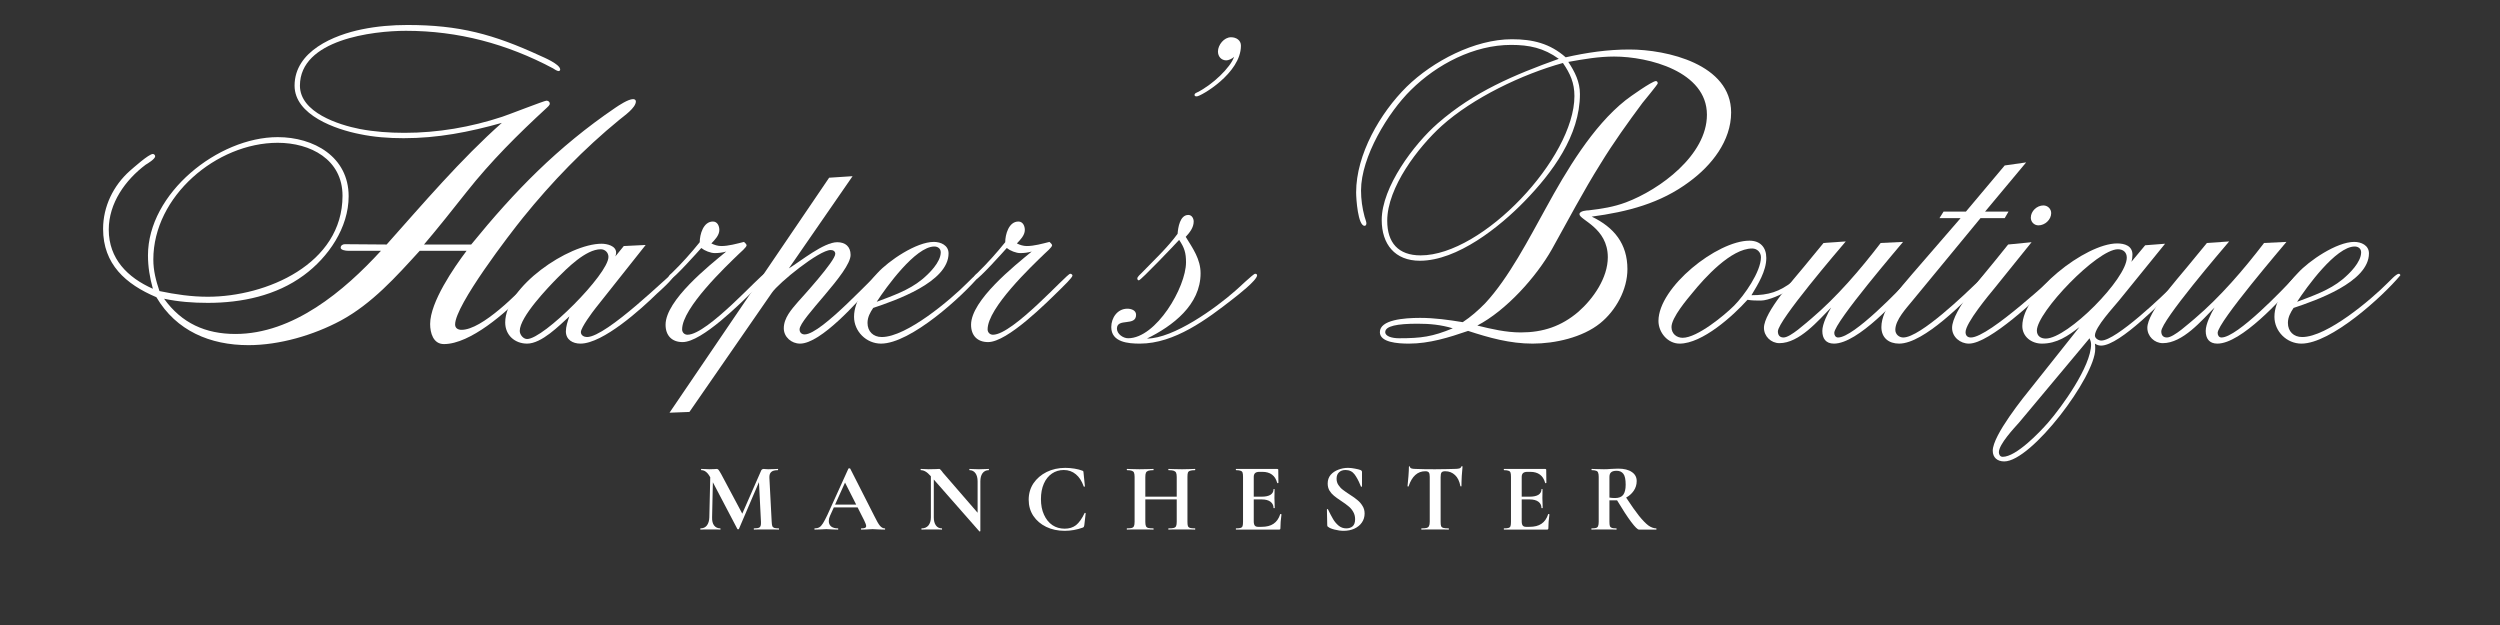 <svg xmlns="http://www.w3.org/2000/svg" xmlns:xlink="http://www.w3.org/1999/xlink" width="340" zoomAndPan="magnify" viewBox="0 0 255 63.75" height="85" preserveAspectRatio="xMidYMid meet" version="1.0"><rect x="0" y="0" width="255" height="63.75" fill="#333333" stroke="none"/><defs><g/></defs><g fill="#ffffff" fill-opacity="1"><g transform="translate(10.468, 35.049)"><g><path d="M 28.391 -9.469 C 24.625 -5.359 19.422 -0.984 13.547 -0.984 C 10.5 -0.984 8.062 -2.078 6.266 -4.578 C 7.75 -4.266 9.203 -4.156 10.734 -4.156 C 14.172 -4.156 17.703 -4.891 20.516 -6.969 C 23.031 -8.812 25.094 -11.828 25.094 -15.031 C 25.094 -19.062 21.531 -21.062 17.859 -21.062 C 11.781 -21.062 4.625 -15.344 4.625 -9 C 4.625 -7.828 4.812 -6.734 5.125 -5.594 C 2.547 -6.734 0.625 -8.656 0.625 -11.625 C 0.625 -14.328 2.312 -16.688 4.391 -18.25 C 4.578 -18.359 5.359 -18.828 5.359 -19.109 C 5.359 -19.219 5.25 -19.344 5.125 -19.344 C 4.703 -19.344 3.094 -17.891 2.781 -17.625 C 1.094 -16.125 0.047 -13.984 0.047 -11.703 C 0.047 -8.109 2.344 -6.062 5.484 -4.734 C 7.516 -1.297 10.969 0.156 14.875 0.156 C 18.047 0.156 21.5 -0.859 24.281 -2.344 C 27.484 -4.078 29.922 -6.812 32.344 -9.469 L 37.125 -9.469 C 35.828 -7.75 33.406 -4.234 33.406 -2 C 33.406 -1.094 33.719 0.047 34.812 0.047 C 37.516 0.047 41.156 -3.203 42.953 -5.047 C 43.109 -5.203 44.406 -6.5 44.406 -6.734 C 44.406 -6.859 44.281 -6.891 44.203 -6.891 C 44.047 -6.891 43.859 -6.703 43.781 -6.625 C 42.359 -5.172 38.719 -1.406 36.609 -1.406 C 36.266 -1.406 35.953 -1.562 35.953 -1.953 C 35.953 -3.922 41.547 -11.203 42.875 -12.844 C 45.812 -16.484 49.109 -19.891 52.703 -22.828 C 53.172 -23.219 54.391 -24.047 54.391 -24.703 C 54.391 -24.859 54.266 -24.938 54.109 -24.938 C 53.609 -24.938 52.672 -24.312 52.281 -24.047 C 46.406 -20.047 42.047 -15.578 37.594 -10.109 L 32.781 -10.109 C 34.266 -11.859 35.703 -13.672 37.125 -15.469 C 39.594 -18.594 42.359 -21.344 45.297 -24.047 C 45.375 -24.125 45.609 -24.312 45.609 -24.469 C 45.609 -24.672 45.453 -24.781 45.266 -24.781 C 45.062 -24.781 41.266 -23.297 40.766 -23.141 C 37.547 -22.078 34.188 -21.5 30.781 -21.5 C 29.25 -21.5 27.719 -21.609 26.234 -21.891 C 24.078 -22.312 20.125 -23.578 20.125 -26.312 C 20.125 -31.016 27.562 -31.906 30.938 -31.906 C 36.266 -31.906 41.234 -30.578 45.938 -28.078 C 46.047 -28 46.359 -27.797 46.516 -27.797 C 46.594 -27.797 46.672 -27.875 46.672 -27.953 C 46.672 -28.5 44.984 -29.203 44.641 -29.359 C 39.859 -31.562 36.375 -32.5 31.094 -32.5 C 29.562 -32.5 28 -32.375 26.469 -32.062 C 23.609 -31.484 19.578 -29.844 19.578 -26.312 C 19.578 -23.297 23.812 -21.844 26.203 -21.375 C 27.688 -21.062 29.172 -20.953 30.703 -20.953 C 34.188 -20.953 37.391 -21.578 40.719 -22.516 C 36.531 -18.797 32.703 -14.297 28.969 -10.109 L 24.703 -10.141 C 24.516 -10.141 24.281 -10.031 24.281 -9.781 C 24.281 -9.547 24.781 -9.469 25.016 -9.469 Z M 24.469 -15.078 C 24.469 -8.109 16.688 -4.781 10.734 -4.781 C 9.047 -4.781 7.438 -5.016 5.797 -5.359 C 5.438 -6.422 5.172 -7.438 5.172 -8.578 C 5.172 -15.031 11.625 -20.484 17.859 -20.484 C 21.188 -20.484 24.469 -18.797 24.469 -15.078 Z M 24.469 -15.078 "/></g></g></g><g fill="#ffffff" fill-opacity="1"><g transform="translate(54.703, 35.049)"><g><path d="M 8.062 -8.891 C 8.109 -9 8.141 -9.156 8.141 -9.281 C 8.141 -9.984 7.203 -10.188 6.656 -10.188 C 3.297 -10.188 -3.172 -5.797 -3.172 -2.156 C -3.172 -0.859 -2.188 0 -0.938 0 C 0.547 0 2.344 -1.844 3.375 -2.781 C 3.203 -2.312 3.016 -1.719 3.016 -1.25 C 3.016 -0.391 3.719 0 4.5 0 C 6.812 0 10.734 -3.562 12.297 -5.094 C 12.562 -5.328 14.016 -6.625 14.016 -6.938 C 14.016 -7.047 13.984 -7.125 13.859 -7.125 C 13.672 -7.125 7.172 -0.672 5.172 -0.672 C 4.891 -0.672 4.547 -0.828 4.547 -1.172 C 4.547 -1.641 5.75 -3.25 6.062 -3.641 L 11.156 -10.062 L 8.922 -9.953 Z M 7.359 -8.844 C 7.359 -7.094 0.75 -0.469 -0.938 -0.469 C -1.328 -0.469 -1.688 -0.906 -1.688 -1.297 C -1.688 -2.734 1.219 -5.75 2.156 -6.703 C 3.125 -7.672 5.047 -9.625 6.578 -9.625 C 7.016 -9.625 7.359 -9.281 7.359 -8.844 Z M 7.359 -8.844 "/></g></g></g><g fill="#ffffff" fill-opacity="1"><g transform="translate(68.482, 35.049)"><g><path d="M 9.75 -6.938 C 9.75 -7.047 9.625 -7.125 9.516 -7.125 C 9.156 -7.125 3.688 -0.906 1.641 -0.906 C 1.328 -0.906 1.094 -1.141 1.094 -1.453 C 1.094 -3.641 5.594 -7.906 6.891 -9.156 C 7.016 -9.281 7.672 -9.828 7.672 -10.031 C 7.672 -10.141 7.484 -10.297 7.406 -10.375 C 6.656 -10.188 5.828 -9.953 5.094 -9.953 C 4.734 -9.953 4.391 -10.062 4.078 -10.219 C 4.422 -10.578 4.891 -11.047 4.891 -11.594 C 4.891 -11.984 4.703 -12.453 4.234 -12.453 C 3.25 -12.453 2.891 -11.125 2.891 -10.344 C 2 -9.234 1.062 -8.188 0.047 -7.203 C -0.047 -7.125 -0.281 -6.938 -0.281 -6.781 C -0.281 -6.656 -0.203 -6.578 -0.078 -6.578 C 0.203 -6.578 2.703 -9.359 3.047 -9.75 C 3.406 -9.469 4 -9.234 4.422 -9.234 C 4.812 -9.234 5.203 -9.281 5.594 -9.391 C 3.844 -7.953 -0.594 -4.422 -0.594 -1.922 C -0.594 -0.828 0.047 -0.156 1.141 -0.156 C 3.125 -0.156 7.094 -4.156 8.531 -5.562 C 8.688 -5.719 9.75 -6.734 9.75 -6.938 Z M 9.75 -6.938 "/></g></g></g><g fill="#ffffff" fill-opacity="1"><g transform="translate(77.916, 35.049)"><g><path d="M -9.625 7.047 L -7.594 6.969 L 0.828 -5.203 C 1.531 -6.219 5.641 -9.547 6.812 -9.547 C 7.047 -9.547 7.281 -9.438 7.281 -9.156 C 7.281 -8.422 3.875 -4.703 3.484 -4.266 C 2.812 -3.484 2.031 -2.625 2.031 -1.562 C 2.031 -0.672 2.812 0 3.688 0 C 5.828 0 9.625 -4.344 10.922 -5.797 C 11.125 -5.984 11.938 -6.781 11.938 -7.016 C 11.938 -7.125 11.828 -7.172 11.75 -7.172 C 11.391 -7.172 5.906 -0.938 4.156 -0.938 C 3.844 -0.938 3.641 -1.141 3.641 -1.453 C 3.641 -2.547 8.844 -7.281 8.844 -9.047 C 8.844 -9.906 8.297 -10.344 7.484 -10.344 C 6.109 -10.344 3.766 -8.422 2.547 -7.672 L 9.047 -17.078 L 6.656 -16.922 Z M -9.625 7.047 "/></g></g></g><g fill="#ffffff" fill-opacity="1"><g transform="translate(89.503, 35.049)"><g><path d="M 10.453 -6.969 C 10.453 -7.047 10.375 -7.125 10.297 -7.125 C 10.031 -7.125 9.359 -6.375 9.156 -6.188 C 7.484 -4.5 2.969 -0.672 0.438 -0.672 C -0.438 -0.672 -1.016 -1.25 -1.016 -2.109 C -1.016 -2.703 -0.75 -3.172 -0.438 -3.641 C 1.797 -4.391 7.25 -6.266 7.25 -9.203 C 7.25 -10.031 6.453 -10.375 5.75 -10.375 C 3.953 -10.375 1.141 -8.453 0 -7.203 C -1.094 -6.031 -2.391 -4.422 -2.391 -2.734 C -2.391 -1.25 -1.141 0 0.359 0 C 3.375 0 8.656 -4.812 10.453 -6.969 Z M 6.453 -9.312 C 6.453 -8.297 5.25 -7.125 4.547 -6.547 C 3.203 -5.438 1.484 -4.859 -0.078 -4.266 C 0.859 -5.719 3.875 -9.906 5.797 -9.906 C 6.141 -9.906 6.453 -9.703 6.453 -9.312 Z M 6.453 -9.312 "/></g></g></g><g fill="#ffffff" fill-opacity="1"><g transform="translate(99.642, 35.049)"><g><path d="M 9.75 -6.938 C 9.75 -7.047 9.625 -7.125 9.516 -7.125 C 9.156 -7.125 3.688 -0.906 1.641 -0.906 C 1.328 -0.906 1.094 -1.141 1.094 -1.453 C 1.094 -3.641 5.594 -7.906 6.891 -9.156 C 7.016 -9.281 7.672 -9.828 7.672 -10.031 C 7.672 -10.141 7.484 -10.297 7.406 -10.375 C 6.656 -10.188 5.828 -9.953 5.094 -9.953 C 4.734 -9.953 4.391 -10.062 4.078 -10.219 C 4.422 -10.578 4.891 -11.047 4.891 -11.594 C 4.891 -11.984 4.703 -12.453 4.234 -12.453 C 3.25 -12.453 2.891 -11.125 2.891 -10.344 C 2 -9.234 1.062 -8.188 0.047 -7.203 C -0.047 -7.125 -0.281 -6.938 -0.281 -6.781 C -0.281 -6.656 -0.203 -6.578 -0.078 -6.578 C 0.203 -6.578 2.703 -9.359 3.047 -9.75 C 3.406 -9.469 4 -9.234 4.422 -9.234 C 4.812 -9.234 5.203 -9.281 5.594 -9.391 C 3.844 -7.953 -0.594 -4.422 -0.594 -1.922 C -0.594 -0.828 0.047 -0.156 1.141 -0.156 C 3.125 -0.156 7.094 -4.156 8.531 -5.562 C 8.688 -5.719 9.75 -6.734 9.75 -6.938 Z M 9.75 -6.938 "/></g></g></g><g fill="#ffffff" fill-opacity="1"><g transform="translate(109.076, 35.049)"><g><path d="M 17.5 -30.391 C 17.5 -30.938 17.031 -31.25 16.484 -31.25 C 15.781 -31.25 15.156 -30.469 15.156 -29.797 C 15.156 -29.281 15.5 -28.891 16.016 -28.891 C 16.203 -28.891 16.609 -29.047 16.797 -29.25 C 16.453 -28.188 14.609 -26.391 13 -25.609 C 12.875 -25.562 12.766 -25.484 12.766 -25.375 C 12.766 -25.25 12.844 -25.219 13 -25.219 C 13.391 -25.219 17.5 -27.562 17.5 -30.391 Z M 17.5 -30.391 "/></g></g></g><g fill="#ffffff" fill-opacity="1"><g transform="translate(116.318, 35.049)"><g><path d="M 11.906 -6.969 C 11.906 -7.094 11.781 -7.125 11.703 -7.125 C 11.516 -7.125 9.906 -5.562 9.703 -5.406 C 7.672 -3.609 3.375 -0.516 0.672 -0.516 C 3.297 -1.797 6.141 -3.953 6.141 -7.172 C 6.141 -8.609 5.359 -9.703 4.625 -10.891 C 5.016 -11.312 5.438 -11.828 5.438 -12.453 C 5.438 -12.766 5.25 -13.125 4.891 -13.125 C 4.031 -13.125 3.844 -11.828 3.797 -11.203 C 2.734 -9.75 1.375 -8.5 0.125 -7.203 C 0.047 -7.125 -0.312 -6.812 -0.312 -6.656 C -0.312 -6.578 -0.281 -6.453 -0.156 -6.453 C 0.047 -6.453 3.484 -10.062 3.953 -10.578 C 4.5 -9.781 4.656 -9.234 4.656 -8.297 C 4.656 -5.75 1.609 -0.547 -1.25 -0.547 C -1.766 -0.547 -2.391 -0.984 -2.391 -1.531 C -2.391 -2.656 -0.438 -1.719 -0.438 -2.938 C -0.438 -3.406 -0.938 -3.562 -1.328 -3.562 C -2.344 -3.562 -2.969 -2.625 -2.969 -1.688 C -2.969 -0.125 -1.219 0 -0.047 0 C 3.484 0 6.812 -2.5 9.469 -4.578 C 9.828 -4.859 11.906 -6.453 11.906 -6.969 Z M 11.906 -6.969 "/></g></g></g><g fill="#ffffff" fill-opacity="1"><g transform="translate(127.906, 35.049)"><g/></g></g><g fill="#ffffff" fill-opacity="1"><g transform="translate(138.044, 35.049)"><g><path d="M 38.531 -23.578 C 38.531 -28.5 31.984 -30 28.156 -30 C 25.922 -30 23.812 -29.688 21.656 -29.203 C 20.047 -30.625 18.281 -31.047 16.172 -31.047 C 12.375 -31.047 8.109 -28.812 5.438 -26.203 C 2.734 -23.531 0.281 -19.297 0.281 -15.422 C 0.281 -14.766 0.469 -12.016 1.141 -12.016 C 1.297 -12.016 1.328 -12.172 1.328 -12.297 C 1.328 -12.406 1.172 -12.844 1.141 -12.953 C 0.906 -13.828 0.781 -14.719 0.781 -15.625 C 0.781 -19.031 3.531 -23.578 5.875 -25.875 C 8.531 -28.5 12.297 -30.469 16.094 -30.469 C 17.938 -30.469 19.422 -30.156 20.953 -29.047 C 16.375 -27.406 12.297 -25.688 8.609 -22.469 C 6.188 -20.359 2.891 -15.969 2.891 -12.609 C 2.891 -10.141 4.234 -8.453 6.781 -8.453 C 10.609 -8.453 14.922 -11.906 17.469 -14.531 C 20.281 -17.422 23.109 -21.219 23.109 -25.453 C 23.109 -26.703 22.594 -27.719 21.922 -28.734 C 23.5 -29.016 25.016 -29.281 26.594 -29.281 C 30.109 -29.281 36.062 -27.766 36.062 -23.344 C 36.062 -19.219 31.25 -15.703 27.797 -14.406 C 26.547 -13.938 25.328 -13.75 24 -13.594 C 23.844 -13.594 23.062 -13.547 23.062 -13.203 C 23.062 -12.609 25.953 -11.828 25.953 -8.812 C 25.953 -6.703 24.469 -4.578 22.953 -3.25 C 21.219 -1.766 19.344 -1.141 17.078 -1.141 C 15.578 -1.141 14.094 -1.484 12.641 -1.844 C 15.578 -3.375 18.641 -6.781 20.25 -9.625 C 21.891 -12.562 23.453 -15.547 25.219 -18.359 C 26.516 -20.484 28 -22.547 29.484 -24.547 C 29.609 -24.703 31.047 -26.438 31.047 -26.547 C 31.047 -26.672 30.969 -26.781 30.859 -26.781 C 30.469 -26.781 28.156 -25.141 27.766 -24.828 C 24.391 -22.156 21.688 -17.578 19.656 -13.859 C 17.938 -10.766 15.859 -6.703 13.438 -4.109 C 12.719 -3.375 11.984 -2.734 11.156 -2.188 C 9.703 -2.422 8.297 -2.625 6.812 -2.625 C 5.125 -2.625 2.703 -2.422 2.703 -1.172 C 2.703 -0.125 4.5 0 5.672 0 C 7.75 0 9.75 -0.625 11.703 -1.297 C 13.859 -0.594 15.969 0 18.281 0 C 20.562 0 23.375 -0.625 25.172 -2.078 C 26.781 -3.375 27.953 -5.516 27.953 -7.594 C 27.953 -10.188 26.594 -11.859 24.312 -12.953 C 27.922 -13.438 31.328 -14.297 34.297 -16.531 C 36.531 -18.172 38.531 -20.672 38.531 -23.578 Z M 22.547 -25.25 C 22.547 -18.953 13.203 -9 6.859 -9 C 4.578 -9 3.453 -10.297 3.453 -12.531 C 3.453 -15.938 6.625 -20.047 9 -22.203 C 12.172 -25.062 17.234 -27.484 21.375 -28.625 C 22.125 -27.531 22.547 -26.594 22.547 -25.25 Z M 10.141 -1.562 C 8.062 -0.703 6.938 -0.547 4.656 -0.547 C 3.922 -0.547 3.25 -0.75 3.25 -1.172 C 3.25 -1.797 4.469 -2.031 6.547 -2.031 C 7.828 -2.031 8.922 -1.922 10.141 -1.562 Z M 10.141 -1.562 "/></g></g></g><g fill="#ffffff" fill-opacity="1"><g transform="translate(172.101, 35.049)"><g><path d="M 11.906 -6.969 C 11.906 -7.094 11.781 -7.125 11.703 -7.125 C 11.594 -7.125 10.922 -6.5 10.812 -6.375 C 9.391 -5.281 8.297 -4.938 6.547 -4.938 C 7.203 -6.031 8.062 -7.406 8.062 -8.734 C 8.062 -9.828 7.438 -10.5 6.344 -10.5 C 3.047 -10.5 -2.938 -5.75 -2.938 -2.312 C -2.938 -1.141 -2 0 -0.781 0 C 1.531 0 4.656 -2.812 6.141 -4.469 C 6.625 -4.391 7.047 -4.391 7.516 -4.391 C 8.266 -4.391 9.75 -5.047 10.344 -5.484 C 10.609 -5.672 11.906 -6.656 11.906 -6.969 Z M 7.516 -8.812 C 7.516 -7.328 5.797 -4.891 4.781 -3.875 C 3.797 -2.891 1.016 -0.594 -0.469 -0.594 C -1.094 -0.594 -1.609 -1.016 -1.609 -1.688 C -1.609 -2.656 0 -4.547 0.547 -5.203 C 1.766 -6.703 4.469 -9.703 6.625 -9.703 C 7.125 -9.703 7.516 -9.312 7.516 -8.812 Z M 7.516 -8.812 "/></g></g></g><g fill="#ffffff" fill-opacity="1"><g transform="translate(183.689, 35.049)"><g><path d="M 0.281 -7.797 C -0.672 -6.625 -3.766 -3.203 -3.766 -1.609 C -3.766 -0.75 -3.047 -0.047 -2.188 -0.047 C -0.156 -0.047 1.766 -2.344 3.094 -3.688 C 2.734 -3.094 2.188 -2 2.188 -1.297 C 2.188 -0.516 2.547 0 3.375 0 C 5.828 0 9.875 -4.547 11.391 -6.188 C 11.594 -6.375 11.984 -6.734 11.984 -7.047 C 11.984 -7.125 11.984 -7.203 11.859 -7.203 C 11.594 -7.203 11.438 -6.969 11.234 -6.781 C 10.141 -5.594 5.406 -0.625 3.797 -0.625 C 3.531 -0.625 3.406 -0.859 3.406 -1.094 C 3.406 -2.188 10.219 -10.109 10.422 -10.375 L 8.141 -10.266 C 6.031 -7.516 3.688 -4.781 1.062 -2.547 C 0.516 -2.109 -1.062 -0.625 -1.766 -0.625 C -2.156 -0.625 -2.344 -0.859 -2.344 -1.25 C -2.344 -2.344 3.875 -9.594 4.578 -10.422 L 2.312 -10.266 Z M 0.281 -7.797 "/></g></g></g><g fill="#ffffff" fill-opacity="1"><g transform="translate(195.276, 35.049)"><g><path d="M -0.234 -7.094 C -1.375 -5.75 -3.375 -3.562 -3.375 -1.688 C -3.375 -0.594 -2.625 0 -1.562 0 C 0.984 0 5.203 -4.391 6.859 -6.062 C 7.016 -6.219 7.594 -6.859 7.594 -7.016 C 7.594 -7.125 7.484 -7.172 7.406 -7.172 C 7.172 -7.172 6.578 -6.422 6.422 -6.266 C 5.281 -5.172 0.594 -0.625 -1.141 -0.625 C -1.562 -0.625 -1.953 -0.938 -1.953 -1.406 C -1.953 -2.422 -0.828 -3.609 -0.234 -4.344 L 6.734 -12.797 L 9.203 -12.797 L 9.594 -13.469 L 7.203 -13.469 L 11.391 -18.484 L 9.203 -18.172 L 5.25 -13.469 L 2.969 -13.469 L 2.547 -12.797 L 4.703 -12.797 Z M -0.234 -7.094 "/></g></g></g><g fill="#ffffff" fill-opacity="1"><g transform="translate(202.518, 35.049)"><g><path d="M 6.703 -13.312 C 6.703 -13.75 6.344 -14.094 5.906 -14.094 C 5.25 -14.094 4.625 -13.516 4.625 -12.844 C 4.625 -12.406 4.969 -12.062 5.406 -12.062 C 6.062 -12.062 6.703 -12.641 6.703 -13.312 Z M 1.016 -8.5 C -0.047 -7.172 -3.406 -3.375 -3.406 -1.609 C -3.406 -0.672 -2.578 0 -1.688 0 C 0.438 0 5.328 -4.703 6.734 -6.031 C 6.938 -6.219 7.516 -6.656 7.516 -6.938 C 7.516 -7.016 7.484 -7.125 7.359 -7.125 C 7.203 -7.125 0.391 -0.625 -1.484 -0.625 C -1.844 -0.625 -2.031 -0.828 -2.031 -1.172 C -2.031 -2.109 0.359 -4.969 0.938 -5.672 L 4.703 -10.344 L 2.312 -10.109 Z M 1.016 -8.5 "/></g></g></g><g fill="#ffffff" fill-opacity="1"><g transform="translate(209.76, 35.049)"><g><path d="M -2.422 4.312 C -3.375 5.484 -6.5 9.359 -6.5 10.922 C -6.5 11.625 -6.031 12.016 -5.328 12.016 C -2.547 12.016 3.953 3.375 3.953 0.547 C 3.953 0.359 3.953 0.203 3.922 0 C 4.109 0.125 4.312 0.203 4.547 0.203 C 6.5 0.203 11 -4.547 12.297 -5.797 C 12.484 -5.984 13.391 -6.812 13.391 -7.047 C 13.391 -7.125 13.312 -7.203 13.234 -7.203 C 13 -7.203 12.25 -6.297 12.062 -6.109 C 10.891 -4.891 6.062 -0.312 4.578 -0.312 C 4.312 -0.312 3.922 -0.516 3.922 -0.828 C 3.922 -1.688 5.875 -3.766 6.375 -4.391 L 11.078 -10.188 L 9.047 -10.031 L 7.641 -8.344 C 7.719 -8.578 7.75 -8.844 7.75 -9.078 C 7.75 -9.984 6.938 -10.219 6.188 -10.219 C 2.969 -10.219 -3.484 -5.172 -3.484 -1.797 C -3.484 -0.703 -2.547 0 -1.484 0 C 0.047 0 1.172 -0.781 2.344 -1.688 Z M 7.172 -8.766 C 7.172 -6.625 1.141 -0.516 -1.094 -0.516 C -1.609 -0.516 -2 -0.781 -2 -1.328 C -2 -3.203 4.156 -9.625 6.266 -9.625 C 6.812 -9.625 7.172 -9.312 7.172 -8.766 Z M 3.375 -0.547 C 3.453 -0.359 3.531 -0.156 3.531 0.078 C 3.531 2.312 0.547 6.453 -0.859 8.062 C -1.719 9.047 -4.109 11.547 -5.484 11.547 C -5.75 11.547 -5.875 11.312 -5.875 11.078 C -5.875 10.266 -4.312 8.609 -3.797 8.031 Z M 3.375 -0.547 "/></g></g></g><g fill="#ffffff" fill-opacity="1"><g transform="translate(222.795, 35.049)"><g><path d="M 0.281 -7.797 C -0.672 -6.625 -3.766 -3.203 -3.766 -1.609 C -3.766 -0.75 -3.047 -0.047 -2.188 -0.047 C -0.156 -0.047 1.766 -2.344 3.094 -3.688 C 2.734 -3.094 2.188 -2 2.188 -1.297 C 2.188 -0.516 2.547 0 3.375 0 C 5.828 0 9.875 -4.547 11.391 -6.188 C 11.594 -6.375 11.984 -6.734 11.984 -7.047 C 11.984 -7.125 11.984 -7.203 11.859 -7.203 C 11.594 -7.203 11.438 -6.969 11.234 -6.781 C 10.141 -5.594 5.406 -0.625 3.797 -0.625 C 3.531 -0.625 3.406 -0.859 3.406 -1.094 C 3.406 -2.188 10.219 -10.109 10.422 -10.375 L 8.141 -10.266 C 6.031 -7.516 3.688 -4.781 1.062 -2.547 C 0.516 -2.109 -1.062 -0.625 -1.766 -0.625 C -2.156 -0.625 -2.344 -0.859 -2.344 -1.25 C -2.344 -2.344 3.875 -9.594 4.578 -10.422 L 2.312 -10.266 Z M 0.281 -7.797 "/></g></g></g><g fill="#ffffff" fill-opacity="1"><g transform="translate(234.383, 35.049)"><g><path d="M 10.453 -6.969 C 10.453 -7.047 10.375 -7.125 10.297 -7.125 C 10.031 -7.125 9.359 -6.375 9.156 -6.188 C 7.484 -4.5 2.969 -0.672 0.438 -0.672 C -0.438 -0.672 -1.016 -1.25 -1.016 -2.109 C -1.016 -2.703 -0.75 -3.172 -0.438 -3.641 C 1.797 -4.391 7.25 -6.266 7.25 -9.203 C 7.25 -10.031 6.453 -10.375 5.75 -10.375 C 3.953 -10.375 1.141 -8.453 0 -7.203 C -1.094 -6.031 -2.391 -4.422 -2.391 -2.734 C -2.391 -1.25 -1.141 0 0.359 0 C 3.375 0 8.656 -4.812 10.453 -6.969 Z M 6.453 -9.312 C 6.453 -8.297 5.25 -7.125 4.547 -6.547 C 3.203 -5.438 1.484 -4.859 -0.078 -4.266 C 0.859 -5.719 3.875 -9.906 5.797 -9.906 C 6.141 -9.906 6.453 -9.703 6.453 -9.312 Z M 6.453 -9.312 "/></g></g></g><g fill="#ffffff" fill-opacity="1"><g transform="translate(71.196, 54.019)"><g><path d="M 8.234 -0.125 C 8.254 -0.125 8.266 -0.102 8.266 -0.062 C 8.266 -0.02 8.254 0 8.234 0 C 8.016 0 7.836 -0.004 7.703 -0.016 L 6.234 -0.016 C 6.109 -0.004 5.938 0 5.719 0 C 5.695 0 5.688 -0.02 5.688 -0.062 C 5.688 -0.102 5.695 -0.125 5.719 -0.125 C 5.988 -0.125 6.172 -0.156 6.266 -0.219 C 6.367 -0.281 6.422 -0.422 6.422 -0.641 L 6.422 -0.797 L 6.219 -4.844 L 4.172 -0.062 C 4.16 -0.039 4.133 -0.031 4.094 -0.031 C 4.051 -0.031 4.023 -0.039 4.016 -0.062 L 1.516 -4.828 L 1.438 -1.25 C 1.426 -0.895 1.492 -0.617 1.641 -0.422 C 1.797 -0.223 2.008 -0.125 2.281 -0.125 C 2.289 -0.125 2.297 -0.102 2.297 -0.062 C 2.297 -0.02 2.289 0 2.281 0 C 2.094 0 1.953 -0.004 1.859 -0.016 L 0.688 -0.016 C 0.582 -0.004 0.441 0 0.266 0 C 0.242 0 0.234 -0.02 0.234 -0.062 C 0.234 -0.102 0.242 -0.125 0.266 -0.125 C 0.535 -0.125 0.75 -0.223 0.906 -0.422 C 1.062 -0.629 1.145 -0.906 1.156 -1.25 L 1.25 -5.344 L 1.234 -5.359 C 1.098 -5.609 0.957 -5.785 0.812 -5.891 C 0.676 -6.004 0.52 -6.062 0.344 -6.062 C 0.32 -6.062 0.312 -6.082 0.312 -6.125 C 0.312 -6.164 0.32 -6.188 0.344 -6.188 L 0.797 -6.172 C 0.891 -6.16 1.008 -6.156 1.156 -6.156 L 1.688 -6.172 C 1.738 -6.18 1.812 -6.188 1.906 -6.188 C 1.988 -6.188 2.051 -6.156 2.094 -6.094 C 2.145 -6.031 2.234 -5.891 2.359 -5.672 L 4.516 -1.625 L 6.406 -5.938 C 6.438 -6.031 6.473 -6.094 6.516 -6.125 C 6.566 -6.164 6.629 -6.188 6.703 -6.188 C 6.754 -6.188 6.816 -6.18 6.891 -6.172 C 6.973 -6.16 7.062 -6.156 7.156 -6.156 L 7.75 -6.172 C 7.832 -6.18 7.961 -6.188 8.141 -6.188 C 8.16 -6.188 8.172 -6.164 8.172 -6.125 C 8.172 -6.082 8.16 -6.062 8.141 -6.062 C 7.828 -6.062 7.602 -6 7.469 -5.875 C 7.332 -5.75 7.27 -5.555 7.281 -5.297 L 7.516 -0.797 C 7.523 -0.598 7.547 -0.453 7.578 -0.359 C 7.617 -0.266 7.688 -0.203 7.781 -0.172 C 7.883 -0.141 8.035 -0.125 8.234 -0.125 Z M 8.234 -0.125 "/></g></g></g><g fill="#ffffff" fill-opacity="1"><g transform="translate(83.146, 54.019)"><g><path d="M 7.094 -0.125 C 7.125 -0.125 7.141 -0.102 7.141 -0.062 C 7.141 -0.02 7.125 0 7.094 0 C 6.957 0 6.754 -0.004 6.484 -0.016 C 6.191 -0.035 5.984 -0.047 5.859 -0.047 C 5.691 -0.047 5.488 -0.035 5.25 -0.016 C 5.031 -0.004 4.852 0 4.719 0 C 4.688 0 4.672 -0.02 4.672 -0.062 C 4.672 -0.102 4.688 -0.125 4.719 -0.125 C 4.883 -0.125 5.004 -0.141 5.078 -0.172 C 5.16 -0.211 5.203 -0.273 5.203 -0.359 C 5.203 -0.473 5.133 -0.664 5 -0.938 L 4.328 -2.266 L 1.906 -2.266 L 1.516 -1.406 C 1.43 -1.219 1.391 -1.039 1.391 -0.875 C 1.391 -0.633 1.473 -0.445 1.641 -0.312 C 1.805 -0.188 2.031 -0.125 2.312 -0.125 C 2.344 -0.125 2.359 -0.102 2.359 -0.062 C 2.359 -0.02 2.344 0 2.312 0 C 2.195 0 2.023 -0.004 1.797 -0.016 C 1.547 -0.035 1.328 -0.047 1.141 -0.047 C 0.961 -0.047 0.75 -0.035 0.5 -0.016 C 0.281 -0.004 0.098 0 -0.047 0 C -0.066 0 -0.078 -0.02 -0.078 -0.062 C -0.078 -0.102 -0.066 -0.125 -0.047 -0.125 C 0.141 -0.125 0.297 -0.16 0.422 -0.234 C 0.547 -0.305 0.672 -0.441 0.797 -0.641 C 0.922 -0.836 1.07 -1.125 1.25 -1.5 L 3.391 -6.219 C 3.398 -6.238 3.43 -6.25 3.484 -6.25 C 3.535 -6.25 3.566 -6.238 3.578 -6.219 L 6.047 -1.359 C 6.273 -0.891 6.461 -0.566 6.609 -0.391 C 6.766 -0.211 6.926 -0.125 7.094 -0.125 Z M 2.031 -2.547 L 4.188 -2.547 L 3.047 -4.797 Z M 2.031 -2.547 "/></g></g></g><g fill="#ffffff" fill-opacity="1"><g transform="translate(93.7, 54.019)"><g><path d="M 7.156 -6.188 C 7.164 -6.188 7.172 -6.164 7.172 -6.125 C 7.172 -6.082 7.164 -6.062 7.156 -6.062 C 6.883 -6.062 6.672 -5.957 6.516 -5.75 C 6.367 -5.539 6.297 -5.266 6.297 -4.922 L 6.297 0.141 C 6.297 0.16 6.281 0.176 6.25 0.188 C 6.227 0.195 6.207 0.191 6.188 0.172 L 1.547 -5.109 L 1.547 -1.25 C 1.547 -0.906 1.617 -0.629 1.766 -0.422 C 1.91 -0.223 2.113 -0.125 2.375 -0.125 C 2.383 -0.125 2.391 -0.102 2.391 -0.062 C 2.391 -0.02 2.383 0 2.375 0 C 2.188 0 2.047 -0.004 1.953 -0.016 L 0.797 -0.016 C 0.691 -0.004 0.531 0 0.312 0 C 0.289 0 0.281 -0.02 0.281 -0.062 C 0.281 -0.102 0.289 -0.125 0.312 -0.125 C 0.602 -0.125 0.832 -0.223 1 -0.422 C 1.164 -0.629 1.25 -0.906 1.25 -1.25 L 1.25 -5.438 C 1.039 -5.676 0.859 -5.836 0.703 -5.922 C 0.547 -6.016 0.383 -6.062 0.219 -6.062 C 0.207 -6.062 0.203 -6.082 0.203 -6.125 C 0.203 -6.164 0.207 -6.188 0.219 -6.188 L 0.641 -6.172 C 0.723 -6.16 0.848 -6.156 1.016 -6.156 L 1.766 -6.172 C 1.859 -6.18 1.969 -6.188 2.094 -6.188 C 2.145 -6.188 2.18 -6.172 2.203 -6.141 C 2.234 -6.117 2.285 -6.062 2.359 -5.969 C 2.461 -5.82 2.539 -5.723 2.594 -5.672 L 6.016 -1.719 L 6.016 -4.922 C 6.016 -5.273 5.941 -5.551 5.797 -5.75 C 5.648 -5.957 5.445 -6.062 5.188 -6.062 C 5.176 -6.062 5.172 -6.082 5.172 -6.125 C 5.172 -6.164 5.176 -6.188 5.188 -6.188 L 5.625 -6.172 C 5.832 -6.16 6.008 -6.156 6.156 -6.156 C 6.281 -6.156 6.461 -6.16 6.703 -6.172 Z M 7.156 -6.188 "/></g></g></g><g fill="#ffffff" fill-opacity="1"><g transform="translate(104.442, 54.019)"><g><path d="M 4.219 -6.297 C 4.531 -6.297 4.844 -6.27 5.156 -6.219 C 5.477 -6.164 5.738 -6.098 5.938 -6.016 C 5.988 -6.004 6.023 -5.984 6.047 -5.953 C 6.066 -5.922 6.078 -5.867 6.078 -5.797 L 6.219 -4.422 C 6.219 -4.398 6.195 -4.383 6.156 -4.375 C 6.125 -4.375 6.102 -4.383 6.094 -4.406 C 5.906 -4.945 5.641 -5.359 5.297 -5.641 C 4.953 -5.93 4.539 -6.078 4.062 -6.078 C 3.613 -6.078 3.211 -5.957 2.859 -5.719 C 2.504 -5.477 2.227 -5.133 2.031 -4.688 C 1.832 -4.238 1.734 -3.711 1.734 -3.109 C 1.734 -2.504 1.836 -1.973 2.047 -1.516 C 2.254 -1.055 2.539 -0.703 2.906 -0.453 C 3.27 -0.211 3.688 -0.094 4.156 -0.094 C 4.613 -0.094 5 -0.211 5.312 -0.453 C 5.625 -0.703 5.914 -1.113 6.188 -1.688 C 6.195 -1.707 6.219 -1.711 6.25 -1.703 C 6.281 -1.691 6.297 -1.676 6.297 -1.656 L 6.156 -0.438 C 6.133 -0.352 6.117 -0.301 6.109 -0.281 C 6.098 -0.258 6.062 -0.234 6 -0.203 C 5.395 0.016 4.781 0.125 4.156 0.125 C 3.457 0.125 2.828 -0.008 2.266 -0.281 C 1.711 -0.551 1.273 -0.926 0.953 -1.406 C 0.641 -1.883 0.484 -2.43 0.484 -3.047 C 0.484 -3.672 0.645 -4.227 0.969 -4.719 C 1.301 -5.207 1.75 -5.594 2.312 -5.875 C 2.883 -6.156 3.52 -6.297 4.219 -6.297 Z M 4.219 -6.297 "/></g></g></g><g fill="#ffffff" fill-opacity="1"><g transform="translate(114.651, 54.019)"><g><path d="M 7.234 -0.125 C 7.254 -0.125 7.266 -0.102 7.266 -0.062 C 7.266 -0.02 7.254 0 7.234 0 C 7.004 0 6.82 -0.004 6.688 -0.016 L 5.031 -0.016 C 4.914 -0.004 4.754 0 4.547 0 C 4.523 0 4.516 -0.02 4.516 -0.062 C 4.516 -0.102 4.523 -0.125 4.547 -0.125 C 4.797 -0.125 4.973 -0.141 5.078 -0.172 C 5.191 -0.203 5.27 -0.266 5.312 -0.359 C 5.352 -0.453 5.375 -0.598 5.375 -0.797 L 5.375 -3.078 L 2.172 -3.078 L 2.172 -0.797 C 2.172 -0.598 2.191 -0.453 2.234 -0.359 C 2.273 -0.266 2.348 -0.203 2.453 -0.172 C 2.566 -0.141 2.75 -0.125 3 -0.125 C 3.008 -0.125 3.016 -0.102 3.016 -0.062 C 3.016 -0.02 3.008 0 3 0 C 2.77 0 2.582 -0.004 2.438 -0.016 L 0.844 -0.016 C 0.707 -0.004 0.523 0 0.297 0 C 0.285 0 0.281 -0.02 0.281 -0.062 C 0.281 -0.102 0.285 -0.125 0.297 -0.125 C 0.523 -0.125 0.691 -0.141 0.797 -0.172 C 0.898 -0.203 0.973 -0.266 1.016 -0.359 C 1.055 -0.453 1.078 -0.598 1.078 -0.797 L 1.078 -5.375 C 1.078 -5.57 1.055 -5.719 1.016 -5.812 C 0.973 -5.906 0.898 -5.969 0.797 -6 C 0.703 -6.039 0.539 -6.062 0.312 -6.062 C 0.289 -6.062 0.281 -6.082 0.281 -6.125 C 0.281 -6.164 0.289 -6.188 0.312 -6.188 L 0.844 -6.172 C 1.156 -6.16 1.398 -6.156 1.578 -6.156 C 1.828 -6.156 2.117 -6.16 2.453 -6.172 L 3 -6.188 C 3.008 -6.188 3.016 -6.164 3.016 -6.125 C 3.016 -6.082 3.008 -6.062 3 -6.062 C 2.758 -6.062 2.582 -6.039 2.469 -6 C 2.352 -5.957 2.273 -5.891 2.234 -5.797 C 2.191 -5.703 2.172 -5.555 2.172 -5.359 L 2.172 -3.359 L 5.375 -3.359 L 5.375 -5.359 C 5.375 -5.555 5.352 -5.703 5.312 -5.797 C 5.27 -5.891 5.191 -5.957 5.078 -6 C 4.973 -6.039 4.797 -6.062 4.547 -6.062 C 4.523 -6.062 4.516 -6.082 4.516 -6.125 C 4.516 -6.164 4.523 -6.188 4.547 -6.188 L 5.031 -6.172 C 5.363 -6.16 5.66 -6.156 5.922 -6.156 C 6.098 -6.156 6.352 -6.16 6.688 -6.172 L 7.234 -6.188 C 7.254 -6.188 7.266 -6.164 7.266 -6.125 C 7.266 -6.082 7.254 -6.062 7.234 -6.062 C 7.016 -6.062 6.848 -6.039 6.734 -6 C 6.629 -5.969 6.555 -5.906 6.516 -5.812 C 6.484 -5.719 6.469 -5.57 6.469 -5.375 L 6.469 -0.797 C 6.469 -0.598 6.484 -0.453 6.516 -0.359 C 6.555 -0.266 6.629 -0.203 6.734 -0.172 C 6.836 -0.141 7.004 -0.125 7.234 -0.125 Z M 7.234 -0.125 "/></g></g></g><g fill="#ffffff" fill-opacity="1"><g transform="translate(125.68, 54.019)"><g><path d="M 4.906 -1.578 C 4.906 -1.586 4.914 -1.594 4.938 -1.594 C 4.957 -1.594 4.977 -1.586 5 -1.578 C 5.02 -1.566 5.031 -1.555 5.031 -1.547 C 4.957 -1.035 4.922 -0.566 4.922 -0.141 C 4.922 -0.086 4.91 -0.051 4.891 -0.031 C 4.867 -0.008 4.832 0 4.781 0 L 0.406 0 C 0.383 0 0.375 -0.02 0.375 -0.062 C 0.375 -0.102 0.383 -0.125 0.406 -0.125 C 0.613 -0.125 0.766 -0.141 0.859 -0.172 C 0.961 -0.203 1.031 -0.266 1.062 -0.359 C 1.094 -0.453 1.109 -0.598 1.109 -0.797 L 1.109 -5.375 C 1.109 -5.57 1.094 -5.719 1.062 -5.812 C 1.031 -5.906 0.961 -5.969 0.859 -6 C 0.766 -6.039 0.613 -6.062 0.406 -6.062 C 0.383 -6.062 0.375 -6.082 0.375 -6.125 C 0.375 -6.164 0.383 -6.188 0.406 -6.188 L 4.594 -6.188 C 4.664 -6.188 4.703 -6.156 4.703 -6.094 L 4.719 -4.781 C 4.719 -4.758 4.695 -4.742 4.656 -4.734 C 4.625 -4.734 4.602 -4.742 4.594 -4.766 C 4.488 -5.148 4.312 -5.43 4.062 -5.609 C 3.812 -5.797 3.484 -5.891 3.078 -5.891 L 2.781 -5.891 C 2.582 -5.891 2.438 -5.848 2.344 -5.766 C 2.25 -5.68 2.203 -5.551 2.203 -5.375 L 2.203 -3.359 L 3.031 -3.359 C 3.406 -3.359 3.695 -3.422 3.906 -3.547 C 4.113 -3.68 4.219 -3.867 4.219 -4.109 C 4.219 -4.129 4.234 -4.141 4.266 -4.141 C 4.305 -4.141 4.328 -4.129 4.328 -4.109 L 4.312 -3.219 L 4.328 -2.734 C 4.336 -2.516 4.344 -2.336 4.344 -2.203 C 4.344 -2.191 4.32 -2.188 4.281 -2.188 C 4.238 -2.188 4.219 -2.191 4.219 -2.203 C 4.219 -2.473 4.113 -2.688 3.906 -2.844 C 3.695 -3 3.398 -3.078 3.016 -3.078 L 2.203 -3.078 L 2.203 -0.844 C 2.203 -0.645 2.238 -0.5 2.312 -0.406 C 2.383 -0.32 2.5 -0.281 2.656 -0.281 L 2.984 -0.281 C 3.504 -0.281 3.914 -0.383 4.219 -0.594 C 4.531 -0.801 4.758 -1.129 4.906 -1.578 Z M 4.906 -1.578 "/></g></g></g><g fill="#ffffff" fill-opacity="1"><g transform="translate(134.612, 54.019)"><g><path d="M 1.719 -5.188 C 1.719 -4.945 1.781 -4.734 1.906 -4.547 C 2.031 -4.359 2.18 -4.195 2.359 -4.062 C 2.535 -3.926 2.773 -3.758 3.078 -3.562 C 3.41 -3.352 3.672 -3.164 3.859 -3 C 4.055 -2.844 4.223 -2.648 4.359 -2.422 C 4.504 -2.203 4.578 -1.941 4.578 -1.641 C 4.578 -1.297 4.484 -0.988 4.297 -0.719 C 4.117 -0.457 3.863 -0.25 3.531 -0.094 C 3.207 0.051 2.844 0.125 2.438 0.125 C 2.145 0.125 1.836 0.082 1.516 0 C 1.191 -0.082 0.973 -0.176 0.859 -0.281 C 0.828 -0.301 0.801 -0.32 0.781 -0.344 C 0.77 -0.375 0.766 -0.414 0.766 -0.469 L 0.734 -2.031 L 0.734 -2.047 C 0.734 -2.078 0.75 -2.094 0.781 -2.094 C 0.812 -2.094 0.832 -2.082 0.844 -2.062 C 1.039 -1.656 1.211 -1.328 1.359 -1.078 C 1.504 -0.828 1.691 -0.602 1.922 -0.406 C 2.148 -0.219 2.41 -0.125 2.703 -0.125 C 2.961 -0.125 3.176 -0.191 3.344 -0.328 C 3.52 -0.473 3.609 -0.719 3.609 -1.062 C 3.609 -1.352 3.539 -1.609 3.406 -1.828 C 3.281 -2.047 3.125 -2.227 2.938 -2.375 C 2.758 -2.531 2.508 -2.711 2.188 -2.922 C 1.875 -3.129 1.629 -3.305 1.453 -3.453 C 1.273 -3.598 1.125 -3.77 1 -3.969 C 0.875 -4.176 0.812 -4.422 0.812 -4.703 C 0.812 -5.047 0.91 -5.336 1.109 -5.578 C 1.316 -5.816 1.578 -5.992 1.891 -6.109 C 2.203 -6.234 2.535 -6.297 2.891 -6.297 C 3.117 -6.297 3.352 -6.27 3.594 -6.219 C 3.832 -6.176 4.02 -6.129 4.156 -6.078 C 4.219 -6.047 4.258 -6.016 4.281 -5.984 C 4.301 -5.953 4.312 -5.914 4.312 -5.875 L 4.312 -4.422 C 4.312 -4.398 4.297 -4.383 4.266 -4.375 C 4.234 -4.363 4.211 -4.367 4.203 -4.391 L 4.125 -4.578 C 3.957 -4.992 3.766 -5.348 3.547 -5.641 C 3.328 -5.93 3.02 -6.078 2.625 -6.078 C 2.352 -6.078 2.133 -6 1.969 -5.844 C 1.801 -5.695 1.719 -5.477 1.719 -5.188 Z M 1.719 -5.188 "/></g></g></g><g fill="#ffffff" fill-opacity="1"><g transform="translate(143.178, 54.019)"><g><path d="M 2.203 -5.953 C 1.41 -5.953 0.844 -5.441 0.5 -4.422 C 0.5 -4.398 0.477 -4.391 0.438 -4.391 C 0.406 -4.398 0.391 -4.414 0.391 -4.438 C 0.422 -4.695 0.453 -5.035 0.484 -5.453 C 0.516 -5.867 0.531 -6.188 0.531 -6.406 C 0.531 -6.438 0.547 -6.453 0.578 -6.453 C 0.617 -6.453 0.641 -6.438 0.641 -6.406 C 0.641 -6.258 0.828 -6.188 1.203 -6.188 C 1.773 -6.164 2.438 -6.156 3.188 -6.156 C 3.582 -6.156 4 -6.16 4.438 -6.172 L 5.109 -6.188 C 5.359 -6.188 5.539 -6.203 5.656 -6.234 C 5.77 -6.266 5.844 -6.328 5.875 -6.422 C 5.883 -6.453 5.906 -6.469 5.938 -6.469 C 5.977 -6.469 6 -6.453 6 -6.422 C 5.977 -6.223 5.953 -5.906 5.922 -5.469 C 5.898 -5.039 5.891 -4.695 5.891 -4.438 C 5.891 -4.414 5.875 -4.406 5.844 -4.406 C 5.812 -4.406 5.789 -4.414 5.781 -4.438 C 5.688 -4.938 5.504 -5.312 5.234 -5.562 C 4.961 -5.82 4.629 -5.953 4.234 -5.953 C 4.047 -5.953 3.922 -5.91 3.859 -5.828 C 3.797 -5.742 3.766 -5.586 3.766 -5.359 L 3.766 -0.797 C 3.766 -0.598 3.781 -0.453 3.812 -0.359 C 3.852 -0.266 3.93 -0.203 4.047 -0.172 C 4.16 -0.141 4.336 -0.125 4.578 -0.125 C 4.598 -0.125 4.609 -0.102 4.609 -0.062 C 4.609 -0.02 4.598 0 4.578 0 C 4.336 0 4.148 -0.004 4.016 -0.016 L 2.391 -0.016 C 2.254 -0.004 2.062 0 1.812 0 C 1.801 0 1.797 -0.02 1.797 -0.062 C 1.797 -0.102 1.801 -0.125 1.812 -0.125 C 2.051 -0.125 2.227 -0.141 2.344 -0.172 C 2.457 -0.203 2.535 -0.266 2.578 -0.359 C 2.629 -0.453 2.656 -0.598 2.656 -0.797 L 2.656 -5.375 C 2.656 -5.602 2.625 -5.754 2.562 -5.828 C 2.5 -5.91 2.379 -5.953 2.203 -5.953 Z M 2.203 -5.953 "/></g></g></g><g fill="#ffffff" fill-opacity="1"><g transform="translate(153.011, 54.019)"><g><path d="M 4.906 -1.578 C 4.906 -1.586 4.914 -1.594 4.938 -1.594 C 4.957 -1.594 4.977 -1.586 5 -1.578 C 5.02 -1.566 5.031 -1.555 5.031 -1.547 C 4.957 -1.035 4.922 -0.566 4.922 -0.141 C 4.922 -0.086 4.91 -0.051 4.891 -0.031 C 4.867 -0.008 4.832 0 4.781 0 L 0.406 0 C 0.383 0 0.375 -0.02 0.375 -0.062 C 0.375 -0.102 0.383 -0.125 0.406 -0.125 C 0.613 -0.125 0.766 -0.141 0.859 -0.172 C 0.961 -0.203 1.031 -0.266 1.062 -0.359 C 1.094 -0.453 1.109 -0.598 1.109 -0.797 L 1.109 -5.375 C 1.109 -5.57 1.094 -5.719 1.062 -5.812 C 1.031 -5.906 0.961 -5.969 0.859 -6 C 0.766 -6.039 0.613 -6.062 0.406 -6.062 C 0.383 -6.062 0.375 -6.082 0.375 -6.125 C 0.375 -6.164 0.383 -6.188 0.406 -6.188 L 4.594 -6.188 C 4.664 -6.188 4.703 -6.156 4.703 -6.094 L 4.719 -4.781 C 4.719 -4.758 4.695 -4.742 4.656 -4.734 C 4.625 -4.734 4.602 -4.742 4.594 -4.766 C 4.488 -5.148 4.312 -5.43 4.062 -5.609 C 3.812 -5.797 3.484 -5.891 3.078 -5.891 L 2.781 -5.891 C 2.582 -5.891 2.438 -5.848 2.344 -5.766 C 2.25 -5.68 2.203 -5.551 2.203 -5.375 L 2.203 -3.359 L 3.031 -3.359 C 3.406 -3.359 3.695 -3.422 3.906 -3.547 C 4.113 -3.68 4.219 -3.867 4.219 -4.109 C 4.219 -4.129 4.234 -4.141 4.266 -4.141 C 4.305 -4.141 4.328 -4.129 4.328 -4.109 L 4.312 -3.219 L 4.328 -2.734 C 4.336 -2.516 4.344 -2.336 4.344 -2.203 C 4.344 -2.191 4.32 -2.188 4.281 -2.188 C 4.238 -2.188 4.219 -2.191 4.219 -2.203 C 4.219 -2.473 4.113 -2.688 3.906 -2.844 C 3.695 -3 3.398 -3.078 3.016 -3.078 L 2.203 -3.078 L 2.203 -0.844 C 2.203 -0.645 2.238 -0.5 2.312 -0.406 C 2.383 -0.32 2.5 -0.281 2.656 -0.281 L 2.984 -0.281 C 3.504 -0.281 3.914 -0.383 4.219 -0.594 C 4.531 -0.801 4.758 -1.129 4.906 -1.578 Z M 4.906 -1.578 "/></g></g></g><g fill="#ffffff" fill-opacity="1"><g transform="translate(161.943, 54.019)"><g><path d="M 7 -0.125 C 7.008 -0.125 7.016 -0.102 7.016 -0.062 C 7.016 -0.02 7.008 0 7 0 L 5.234 0 C 5.098 0 4.832 -0.258 4.438 -0.781 C 4.039 -1.312 3.562 -2.047 3 -2.984 C 2.945 -2.984 2.867 -2.984 2.766 -2.984 C 2.516 -2.984 2.332 -2.984 2.219 -2.984 L 2.219 -0.797 C 2.219 -0.598 2.234 -0.453 2.266 -0.359 C 2.305 -0.266 2.375 -0.203 2.469 -0.172 C 2.562 -0.141 2.711 -0.125 2.922 -0.125 C 2.941 -0.125 2.953 -0.102 2.953 -0.062 C 2.953 -0.02 2.941 0 2.922 0 C 2.703 0 2.531 -0.004 2.406 -0.016 L 0.938 -0.016 C 0.801 -0.004 0.625 0 0.406 0 C 0.383 0 0.375 -0.02 0.375 -0.062 C 0.375 -0.102 0.383 -0.125 0.406 -0.125 C 0.613 -0.125 0.766 -0.141 0.859 -0.172 C 0.961 -0.203 1.031 -0.266 1.062 -0.359 C 1.102 -0.453 1.125 -0.598 1.125 -0.797 L 1.125 -5.375 C 1.125 -5.57 1.102 -5.719 1.062 -5.812 C 1.031 -5.906 0.961 -5.969 0.859 -6 C 0.766 -6.039 0.617 -6.062 0.422 -6.062 C 0.398 -6.062 0.391 -6.082 0.391 -6.125 C 0.391 -6.164 0.398 -6.188 0.422 -6.188 L 0.938 -6.172 C 1.238 -6.16 1.477 -6.156 1.656 -6.156 C 1.883 -6.156 2.117 -6.164 2.359 -6.188 C 2.453 -6.188 2.562 -6.191 2.688 -6.203 C 2.812 -6.211 2.953 -6.219 3.109 -6.219 C 3.711 -6.219 4.176 -6.102 4.5 -5.875 C 4.832 -5.656 5 -5.348 5 -4.953 C 5 -4.586 4.898 -4.258 4.703 -3.969 C 4.504 -3.676 4.242 -3.441 3.922 -3.266 C 4.441 -2.473 4.879 -1.852 5.234 -1.406 C 5.598 -0.957 5.914 -0.629 6.188 -0.422 C 6.469 -0.223 6.738 -0.125 7 -0.125 Z M 2.219 -3.266 C 2.383 -3.234 2.578 -3.219 2.797 -3.219 C 3.18 -3.219 3.457 -3.328 3.625 -3.547 C 3.789 -3.766 3.875 -4.109 3.875 -4.578 C 3.875 -5.117 3.797 -5.488 3.641 -5.688 C 3.484 -5.895 3.254 -6 2.953 -6 C 2.691 -6 2.504 -5.945 2.391 -5.844 C 2.273 -5.75 2.219 -5.586 2.219 -5.359 Z M 2.219 -3.266 "/></g></g></g></svg>